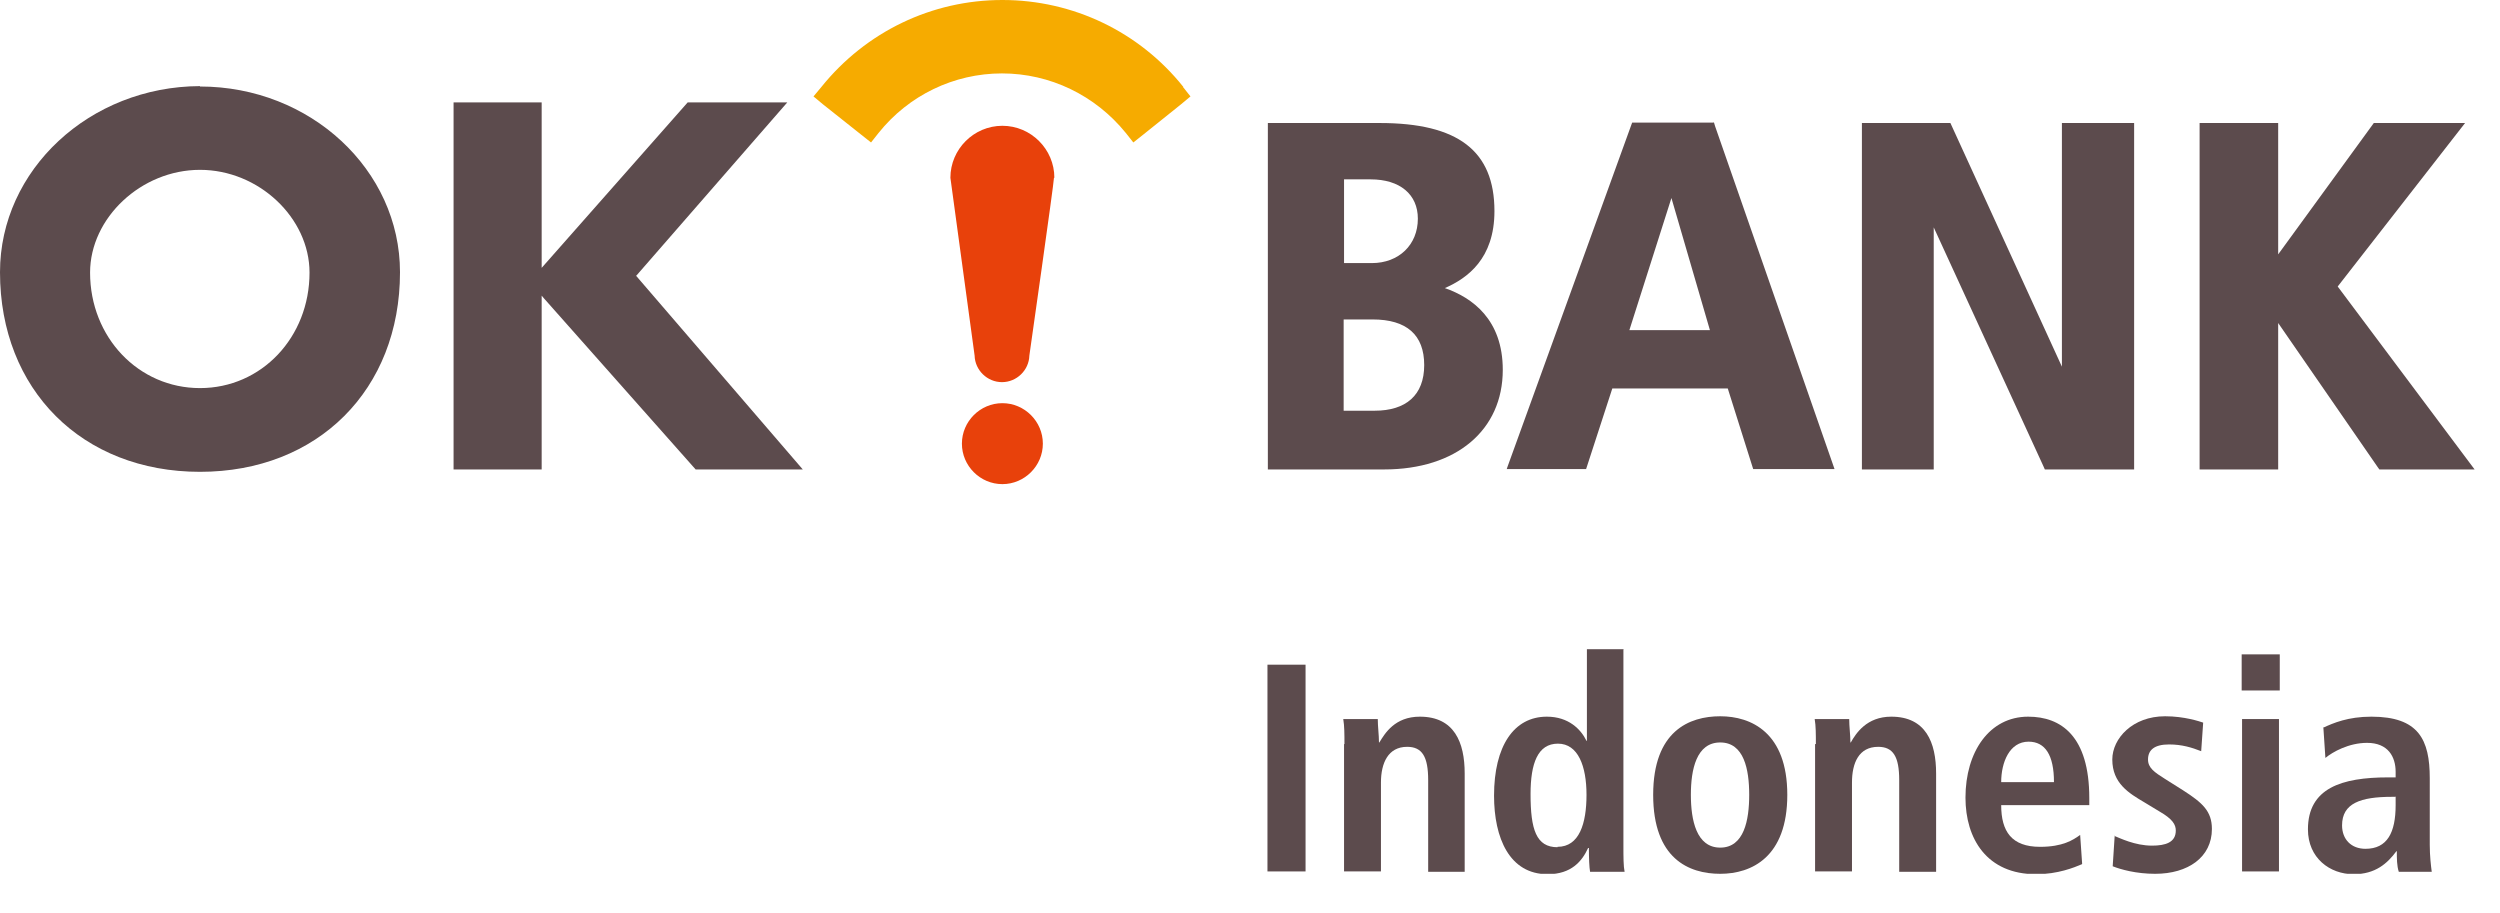 <svg viewBox="0 0 63 23" fill="none" xmlns="http://www.w3.org/2000/svg">
<g clip-path="url(#clip0_895_4462)">
<path d="M34.58 6.63H33.87V4.52H34.54C35.28 4.52 35.73 4.9 35.73 5.51C35.73 6.17 35.25 6.63 34.57 6.63M33.86 8.05H34.59C35.45 8.05 35.89 8.44 35.89 9.2C35.89 9.96 35.43 10.35 34.64 10.35H33.86V8.05ZM36.41 7.26C36.98 7.01 37.66 6.52 37.66 5.32C37.66 3.8 36.74 3.1 34.77 3.1H31.95V11.83H34.88C36.7 11.83 37.87 10.84 37.87 9.32C37.87 8.05 37.1 7.5 36.41 7.26Z" fill="#5C4B4D"></path>
<path d="M43.09 8.32H41.06L42.12 4.99L43.09 8.32ZM43.18 3.09H41.13L37.99 11.76L37.97 11.82H39.97L40.63 9.79H43.54L44.18 11.82H46.23L43.22 3.18L43.19 3.08L43.18 3.09Z" fill="#5C4B4D"></path>
<path d="M51.96 9.24L49.15 3.1H46.92V11.83H48.73V5.73L51.49 11.74L51.53 11.83H53.78V3.1H51.96V9.24Z" fill="#5C4B4D"></path>
<path d="M58.91 7.22L62.12 3.1H59.82L57.41 6.41V3.1H55.43V11.83H57.41V8.14L59.91 11.76L59.96 11.83H62.36L58.91 7.22Z" fill="#5C4B4D"></path>
<path d="M5.04 9.78C3.49 9.78 2.27 8.5 2.27 6.87C2.27 5.49 3.56 4.28 5.04 4.28C6.52 4.28 7.8 5.49 7.8 6.87C7.8 8.5 6.59 9.78 5.04 9.78ZM5.04 2.17C2.26 2.18 0 4.28 0 6.86C0 9.82 2.07 11.89 5.04 11.89C8.01 11.89 10.08 9.82 10.08 6.86C10.08 4.28 7.82 2.18 5.04 2.18" fill="#5C4B4D"></path>
<path d="M17.53 11.83H20.23L16.03 6.95L16.05 6.93L19.84 2.58H17.33L13.65 6.75V2.58H11.43V11.83H13.65V7.45L13.7 7.51L17.53 11.83Z" fill="#5C4B4D"></path>
<path d="M29.82 2.19C28.71 0.8 27.04 0 25.26 0C23.48 0 21.82 0.8 20.7 2.19L20.5 2.43L20.74 2.63L21.71 3.4L21.95 3.59L22.14 3.35C22.9 2.4 24.04 1.85 25.25 1.85C26.46 1.85 27.6 2.4 28.37 3.35L28.56 3.59L28.8 3.4L29.76 2.63L30 2.43L29.81 2.19H29.82Z" fill="#F6AB00"></path>
<path d="M25.26 10.16C24.7 10.16 24.24 10.62 24.24 11.18C24.24 11.74 24.7 12.2 25.26 12.2C25.82 12.2 26.28 11.74 26.28 11.18C26.28 10.62 25.82 10.16 25.26 10.16Z" fill="#E8410B"></path>
<path d="M26.57 4.48C26.57 3.76 25.98 3.17 25.26 3.17C24.54 3.17 23.95 3.76 23.95 4.48L24.56 8.96C24.57 9.33 24.88 9.63 25.25 9.63C25.62 9.63 25.93 9.33 25.94 8.96C25.94 8.96 26.56 4.61 26.56 4.48" fill="#E8410B"></path>
<path d="M32.9 16.75H31.94V21.96H32.9V16.75Z" fill="#5C4B4D"></path>
<path d="M33.88 18.75C33.88 18.51 33.88 18.29 33.85 18.12H34.72C34.72 18.31 34.75 18.52 34.75 18.71H34.76C34.9 18.48 35.15 18.06 35.78 18.06C36.65 18.06 36.91 18.71 36.91 19.49V21.97H35.99V19.66C35.99 19.07 35.84 18.82 35.46 18.82C34.98 18.82 34.8 19.23 34.8 19.72V21.96H33.87V18.75H33.88Z" fill="#5C4B4D"></path>
<path d="M39.25 21.34C39.8 21.34 39.98 20.75 39.98 20.03C39.98 19.31 39.77 18.74 39.26 18.74C38.75 18.74 38.57 19.24 38.57 20.01C38.57 20.9 38.71 21.35 39.25 21.35M40.91 16.37V21.31C40.91 21.59 40.91 21.83 40.94 21.97H40.07C40.05 21.86 40.04 21.63 40.04 21.37H40.02C39.87 21.7 39.6 22.03 39 22.03C38.04 22.03 37.65 21.12 37.65 20.05C37.65 18.8 38.15 18.06 38.98 18.06C39.53 18.06 39.84 18.38 39.98 18.67H39.99V16.36H40.92L40.91 16.37Z" fill="#5C4B4D"></path>
<path d="M43.35 21.36C43.95 21.36 44.08 20.67 44.08 20.03C44.08 19.39 43.95 18.71 43.35 18.71C42.75 18.71 42.61 19.39 42.61 20.03C42.61 20.67 42.75 21.36 43.35 21.36ZM43.35 18.05C44.13 18.05 45.04 18.46 45.04 20.03C45.04 21.6 44.14 22.02 43.35 22.02C42.56 22.02 41.66 21.64 41.66 20.03C41.66 18.42 42.57 18.05 43.35 18.05Z" fill="#5C4B4D"></path>
<path d="M45.76 18.75C45.76 18.51 45.76 18.29 45.73 18.12H46.6C46.6 18.31 46.63 18.52 46.63 18.71H46.64C46.77 18.48 47.04 18.06 47.66 18.06C48.53 18.06 48.79 18.71 48.79 19.49V21.97H47.86V19.66C47.86 19.07 47.71 18.82 47.33 18.82C46.84 18.82 46.67 19.23 46.67 19.72V21.96H45.74V18.75H45.76Z" fill="#5C4B4D"></path>
<path d="M51.76 19.71C51.76 19.03 51.54 18.69 51.12 18.69C50.64 18.69 50.43 19.21 50.43 19.71H51.76ZM52.46 21.78C52.27 21.86 51.86 22.03 51.31 22.03C50.07 22.03 49.53 21.14 49.53 20.1C49.53 18.95 50.13 18.06 51.11 18.06C51.94 18.06 52.65 18.55 52.65 20.11V20.29H50.43C50.43 20.95 50.69 21.34 51.41 21.34C51.98 21.34 52.24 21.17 52.42 21.04L52.47 21.77L52.46 21.78Z" fill="#5C4B4D"></path>
<path d="M53.27 21.06C53.42 21.12 53.8 21.31 54.23 21.31C54.57 21.31 54.83 21.23 54.83 20.93C54.83 20.78 54.75 20.64 54.42 20.45L54.04 20.22C53.65 19.99 53.23 19.74 53.23 19.14C53.23 18.61 53.74 18.05 54.56 18.05C55.05 18.05 55.43 18.18 55.52 18.21L55.47 18.93C55.24 18.84 54.99 18.76 54.66 18.76C54.29 18.76 54.13 18.9 54.13 19.14C54.13 19.35 54.29 19.46 54.56 19.63L55.02 19.92C55.5 20.23 55.74 20.44 55.74 20.89C55.74 21.6 55.14 22.02 54.31 22.02C53.83 22.02 53.44 21.91 53.24 21.83L53.29 21.06H53.27Z" fill="#5C4B4D"></path>
<path d="M56.5 18.12H57.43V21.96H56.5V18.12ZM56.49 16.49H57.45V17.4H56.49V16.49Z" fill="#5C4B4D"></path>
<path d="M60.36 20.08H60.28C59.49 20.08 59.02 20.24 59.02 20.8C59.02 21.15 59.25 21.39 59.61 21.39C60.16 21.39 60.37 20.98 60.37 20.29V20.07L60.36 20.08ZM58.54 18.34C58.8 18.22 59.17 18.06 59.76 18.06C60.95 18.06 61.23 18.64 61.23 19.61V21.29C61.23 21.57 61.26 21.82 61.28 21.97H60.45C60.4 21.82 60.4 21.63 60.4 21.45H60.39C60.16 21.76 59.86 22.03 59.31 22.03C58.71 22.03 58.16 21.62 58.16 20.9C58.16 19.86 59.01 19.59 60.18 19.59H60.37V19.45C60.37 19.07 60.18 18.72 59.65 18.72C59.19 18.72 58.78 18.95 58.6 19.1L58.55 18.35L58.54 18.34Z" fill="#5C4B4D"></path>
</g>
<defs>
<clipPath id="clip0_895_4462">
<rect width="62.36" height="22.02" fill="white"></rect>
</clipPath>
</defs>
</svg>
